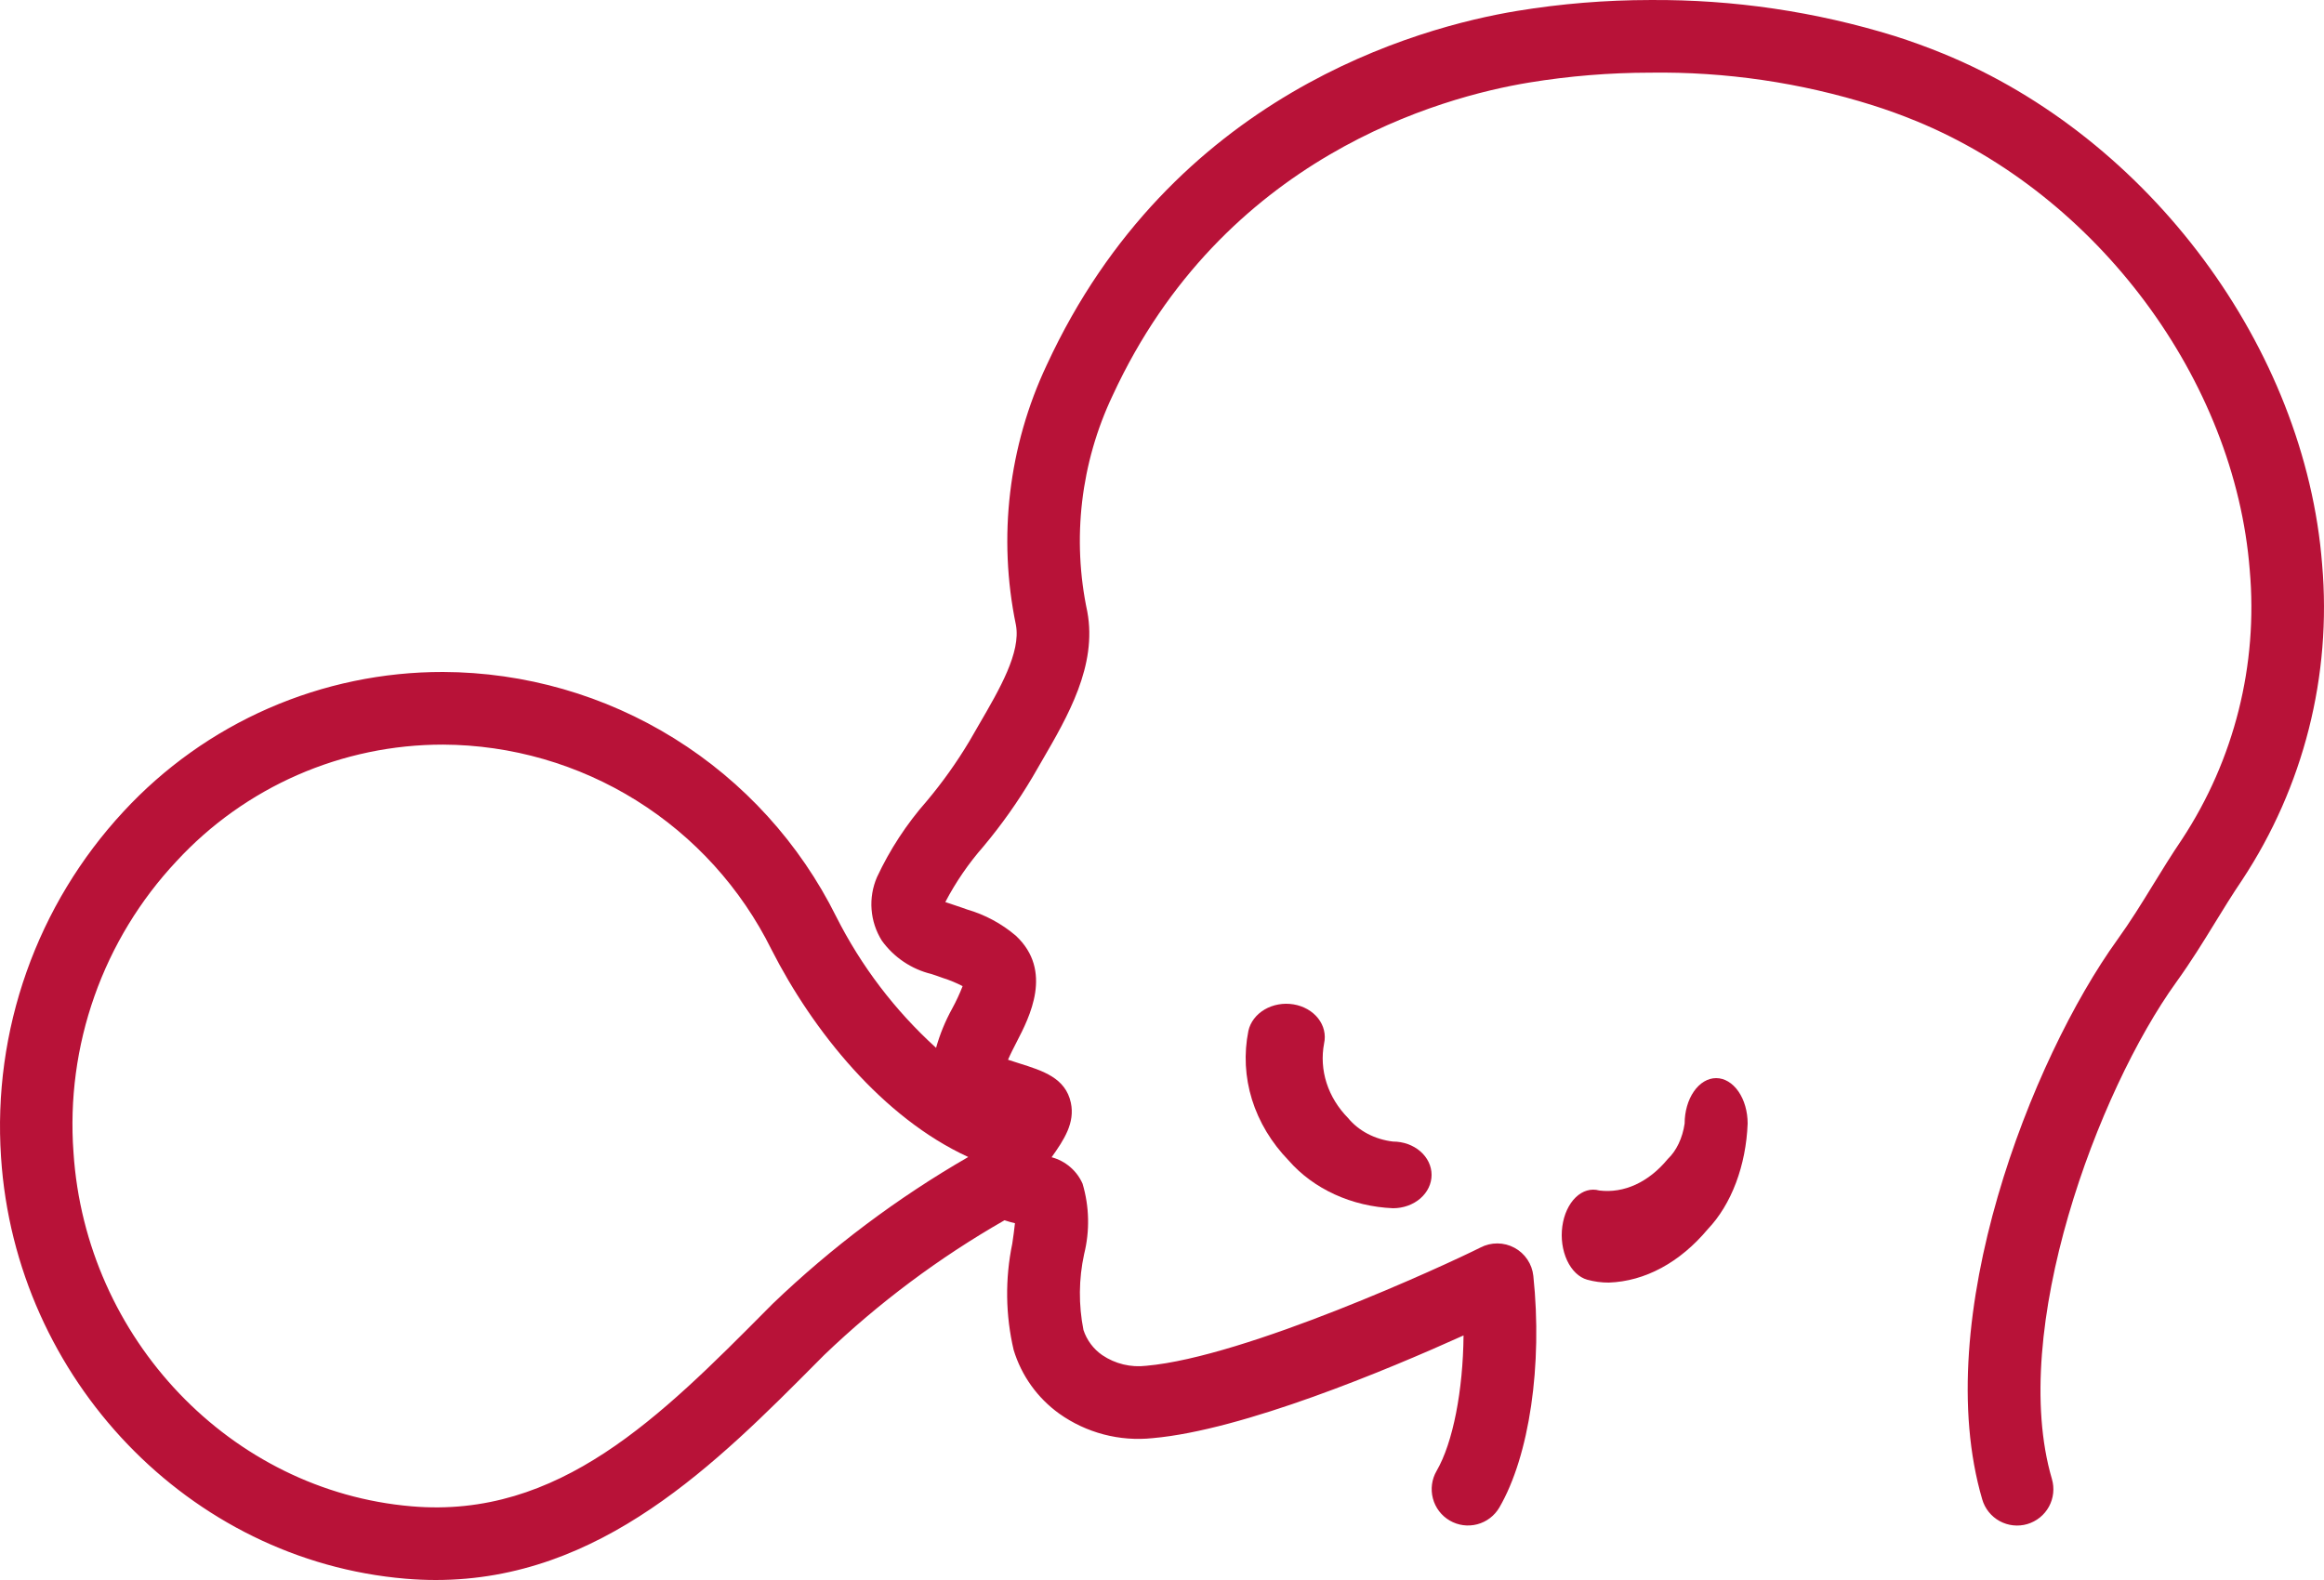 <svg width="125" height="85" viewBox="0 0 125 85" fill="none" xmlns="http://www.w3.org/2000/svg">
<path d="M104.515 2.884C103.654 2.531 102.775 2.213 101.902 1.936C97.657 0.623 93.236 -0.029 88.793 0.001H88.748C86.357 0.003 83.971 0.198 81.611 0.585C76.237 1.471 63.014 5.101 56.3 19.637C54.245 23.995 53.664 28.903 54.643 33.621C54.916 35.097 53.771 37.065 52.663 38.969C52.487 39.272 52.312 39.572 52.143 39.869C51.463 41.007 50.693 42.089 49.841 43.103C48.761 44.331 47.861 45.707 47.17 47.189C46.933 47.736 46.833 48.333 46.879 48.928C46.924 49.523 47.113 50.097 47.43 50.603C48.078 51.503 49.026 52.141 50.103 52.401C50.205 52.435 50.305 52.466 50.4 52.501L50.715 52.613C51.081 52.728 51.436 52.875 51.776 53.052C51.615 53.467 51.426 53.871 51.213 54.262C50.844 54.929 50.554 55.637 50.348 56.371C48.139 54.366 46.318 51.972 44.975 49.308C43.017 45.368 40.002 42.051 36.268 39.727C32.534 37.404 28.227 36.165 23.83 36.15C20.601 36.145 17.407 36.811 14.448 38.103C11.49 39.396 8.831 41.289 6.64 43.662C4.335 46.148 2.561 49.08 1.429 52.278C0.297 55.475 -0.171 58.87 0.056 62.254C0.832 74.197 10.183 83.945 21.808 84.93C22.363 84.977 22.906 85 23.441 85C32.315 84.999 38.533 78.735 44.056 73.171L44.337 72.889C47.26 70.088 50.515 67.657 54.029 65.647C54.231 65.714 54.426 65.769 54.591 65.806C54.556 66.153 54.497 66.561 54.447 66.903C54.055 68.793 54.08 70.746 54.521 72.625C54.94 74.005 55.801 75.208 56.971 76.049C58.431 77.088 60.22 77.557 62.001 77.368C66.848 76.94 74.582 73.712 78.719 71.843C78.692 74.788 78.157 77.605 77.269 79.132C77.009 79.58 76.938 80.113 77.071 80.614C77.203 81.114 77.529 81.542 77.976 81.802C78.424 82.063 78.956 82.135 79.457 82.003C79.957 81.871 80.385 81.545 80.646 81.098C82.261 78.319 82.978 73.43 82.473 68.642C82.44 68.325 82.33 68.021 82.152 67.757C81.975 67.492 81.735 67.275 81.454 67.125C81.174 66.974 80.861 66.895 80.543 66.893C80.224 66.891 79.91 66.967 79.628 67.114C77.706 68.081 66.991 73.004 61.658 73.475C60.824 73.576 59.982 73.372 59.286 72.902C58.812 72.574 58.457 72.099 58.276 71.551C58.008 70.201 58.02 68.81 58.312 67.466C58.622 66.219 58.593 64.912 58.228 63.681C58.075 63.333 57.846 63.025 57.557 62.779C57.269 62.532 56.929 62.353 56.563 62.256C57.235 61.312 57.828 60.405 57.597 59.324C57.31 57.987 56.097 57.607 54.813 57.203C54.645 57.15 54.419 57.079 54.218 57.011C54.346 56.709 54.544 56.325 54.682 56.057C55.374 54.72 56.661 52.228 54.638 50.338C53.873 49.687 52.979 49.206 52.014 48.927L51.73 48.826C51.595 48.778 51.452 48.731 51.306 48.683C51.164 48.637 50.976 48.576 50.845 48.529C51.407 47.455 52.095 46.452 52.894 45.54C53.876 44.367 54.761 43.115 55.54 41.798C55.702 41.514 55.869 41.226 56.039 40.936C57.436 38.532 59.02 35.809 58.483 32.909C57.646 28.987 58.125 24.899 59.845 21.276C65.775 8.437 77.487 5.226 82.246 4.441C84.397 4.089 86.572 3.911 88.752 3.909C92.81 3.851 96.852 4.443 100.724 5.663C101.496 5.907 102.274 6.188 103.036 6.501C112.819 10.504 120.208 20.444 121.006 30.672C121.457 35.77 120.174 40.871 117.365 45.148C116.789 45.999 116.289 46.812 115.796 47.615C115.18 48.618 114.598 49.565 113.885 50.555C109.27 56.955 103.77 70.951 106.618 80.665C106.689 80.911 106.809 81.141 106.97 81.341C107.131 81.541 107.329 81.707 107.554 81.831C107.78 81.954 108.027 82.032 108.282 82.059C108.537 82.087 108.795 82.064 109.041 81.992C109.287 81.919 109.517 81.799 109.717 81.638C109.917 81.477 110.083 81.278 110.206 81.053C110.329 80.828 110.406 80.58 110.433 80.325C110.461 80.07 110.437 79.812 110.365 79.565C108.024 71.578 112.833 58.694 117.052 52.841C117.85 51.733 118.498 50.681 119.123 49.662C119.588 48.905 120.057 48.14 120.599 47.339C123.904 42.328 125.419 36.348 124.9 30.367C123.991 18.725 115.609 7.424 104.515 2.884ZM41.566 70.134L41.284 70.417C35.52 76.225 30.067 81.717 22.138 81.036C12.423 80.212 4.605 72.029 3.953 62C3.743 59.148 4.128 56.283 5.081 53.587C6.034 50.89 7.535 48.421 9.491 46.334C11.317 44.353 13.535 42.773 16.003 41.692C18.471 40.612 21.136 40.056 23.83 40.058C27.506 40.075 31.105 41.115 34.224 43.061C37.344 45.007 39.861 47.783 41.493 51.079C43.715 55.452 47.467 60.125 52.073 62.241L52.07 62.249C48.264 64.445 44.737 67.093 41.566 70.134Z" fill="#B81238"/>
<path d="M69.573 54.032C69.306 53.988 69.031 53.989 68.764 54.037C68.498 54.084 68.244 54.177 68.019 54.309C67.794 54.441 67.601 54.611 67.451 54.808C67.302 55.004 67.198 55.225 67.147 55.456C66.9 56.685 66.965 57.947 67.339 59.152C67.714 60.357 68.387 61.477 69.314 62.433C69.975 63.191 70.82 63.813 71.79 64.257C72.76 64.7 73.831 64.954 74.927 65C75.477 65 76.004 64.811 76.393 64.475C76.782 64.138 77 63.682 77 63.206C77 62.731 76.782 62.275 76.393 61.938C76.004 61.602 75.477 61.413 74.927 61.413C74.445 61.357 73.982 61.215 73.566 60.998C73.15 60.78 72.79 60.49 72.509 60.148C71.969 59.599 71.575 58.956 71.352 58.262C71.129 57.568 71.084 56.841 71.219 56.13C71.27 55.899 71.268 55.661 71.213 55.431C71.159 55.2 71.052 54.981 70.899 54.786C70.746 54.591 70.55 54.425 70.323 54.295C70.095 54.166 69.841 54.076 69.573 54.032Z" fill="#B81238"/>
<path d="M92.306 58C91.856 58 91.425 58.258 91.108 58.716C90.79 59.174 90.611 59.796 90.611 60.444C90.496 61.227 90.17 61.912 89.705 62.35C89.198 62.968 88.612 63.436 87.98 63.727C87.347 64.019 86.681 64.127 86.02 64.046C85.579 63.922 85.122 64.055 84.749 64.417C84.376 64.779 84.118 65.339 84.032 65.975C83.945 66.612 84.038 67.271 84.288 67.809C84.539 68.347 84.928 68.719 85.369 68.844C85.751 68.949 86.14 69.002 86.53 69C88.48 68.933 90.357 67.919 91.859 66.123C92.486 65.465 93.003 64.614 93.373 63.631C93.743 62.649 93.957 61.56 94 60.444C94 59.796 93.822 59.174 93.504 58.716C93.186 58.258 92.755 58 92.306 58Z" fill="#B81238"/>
</svg>
